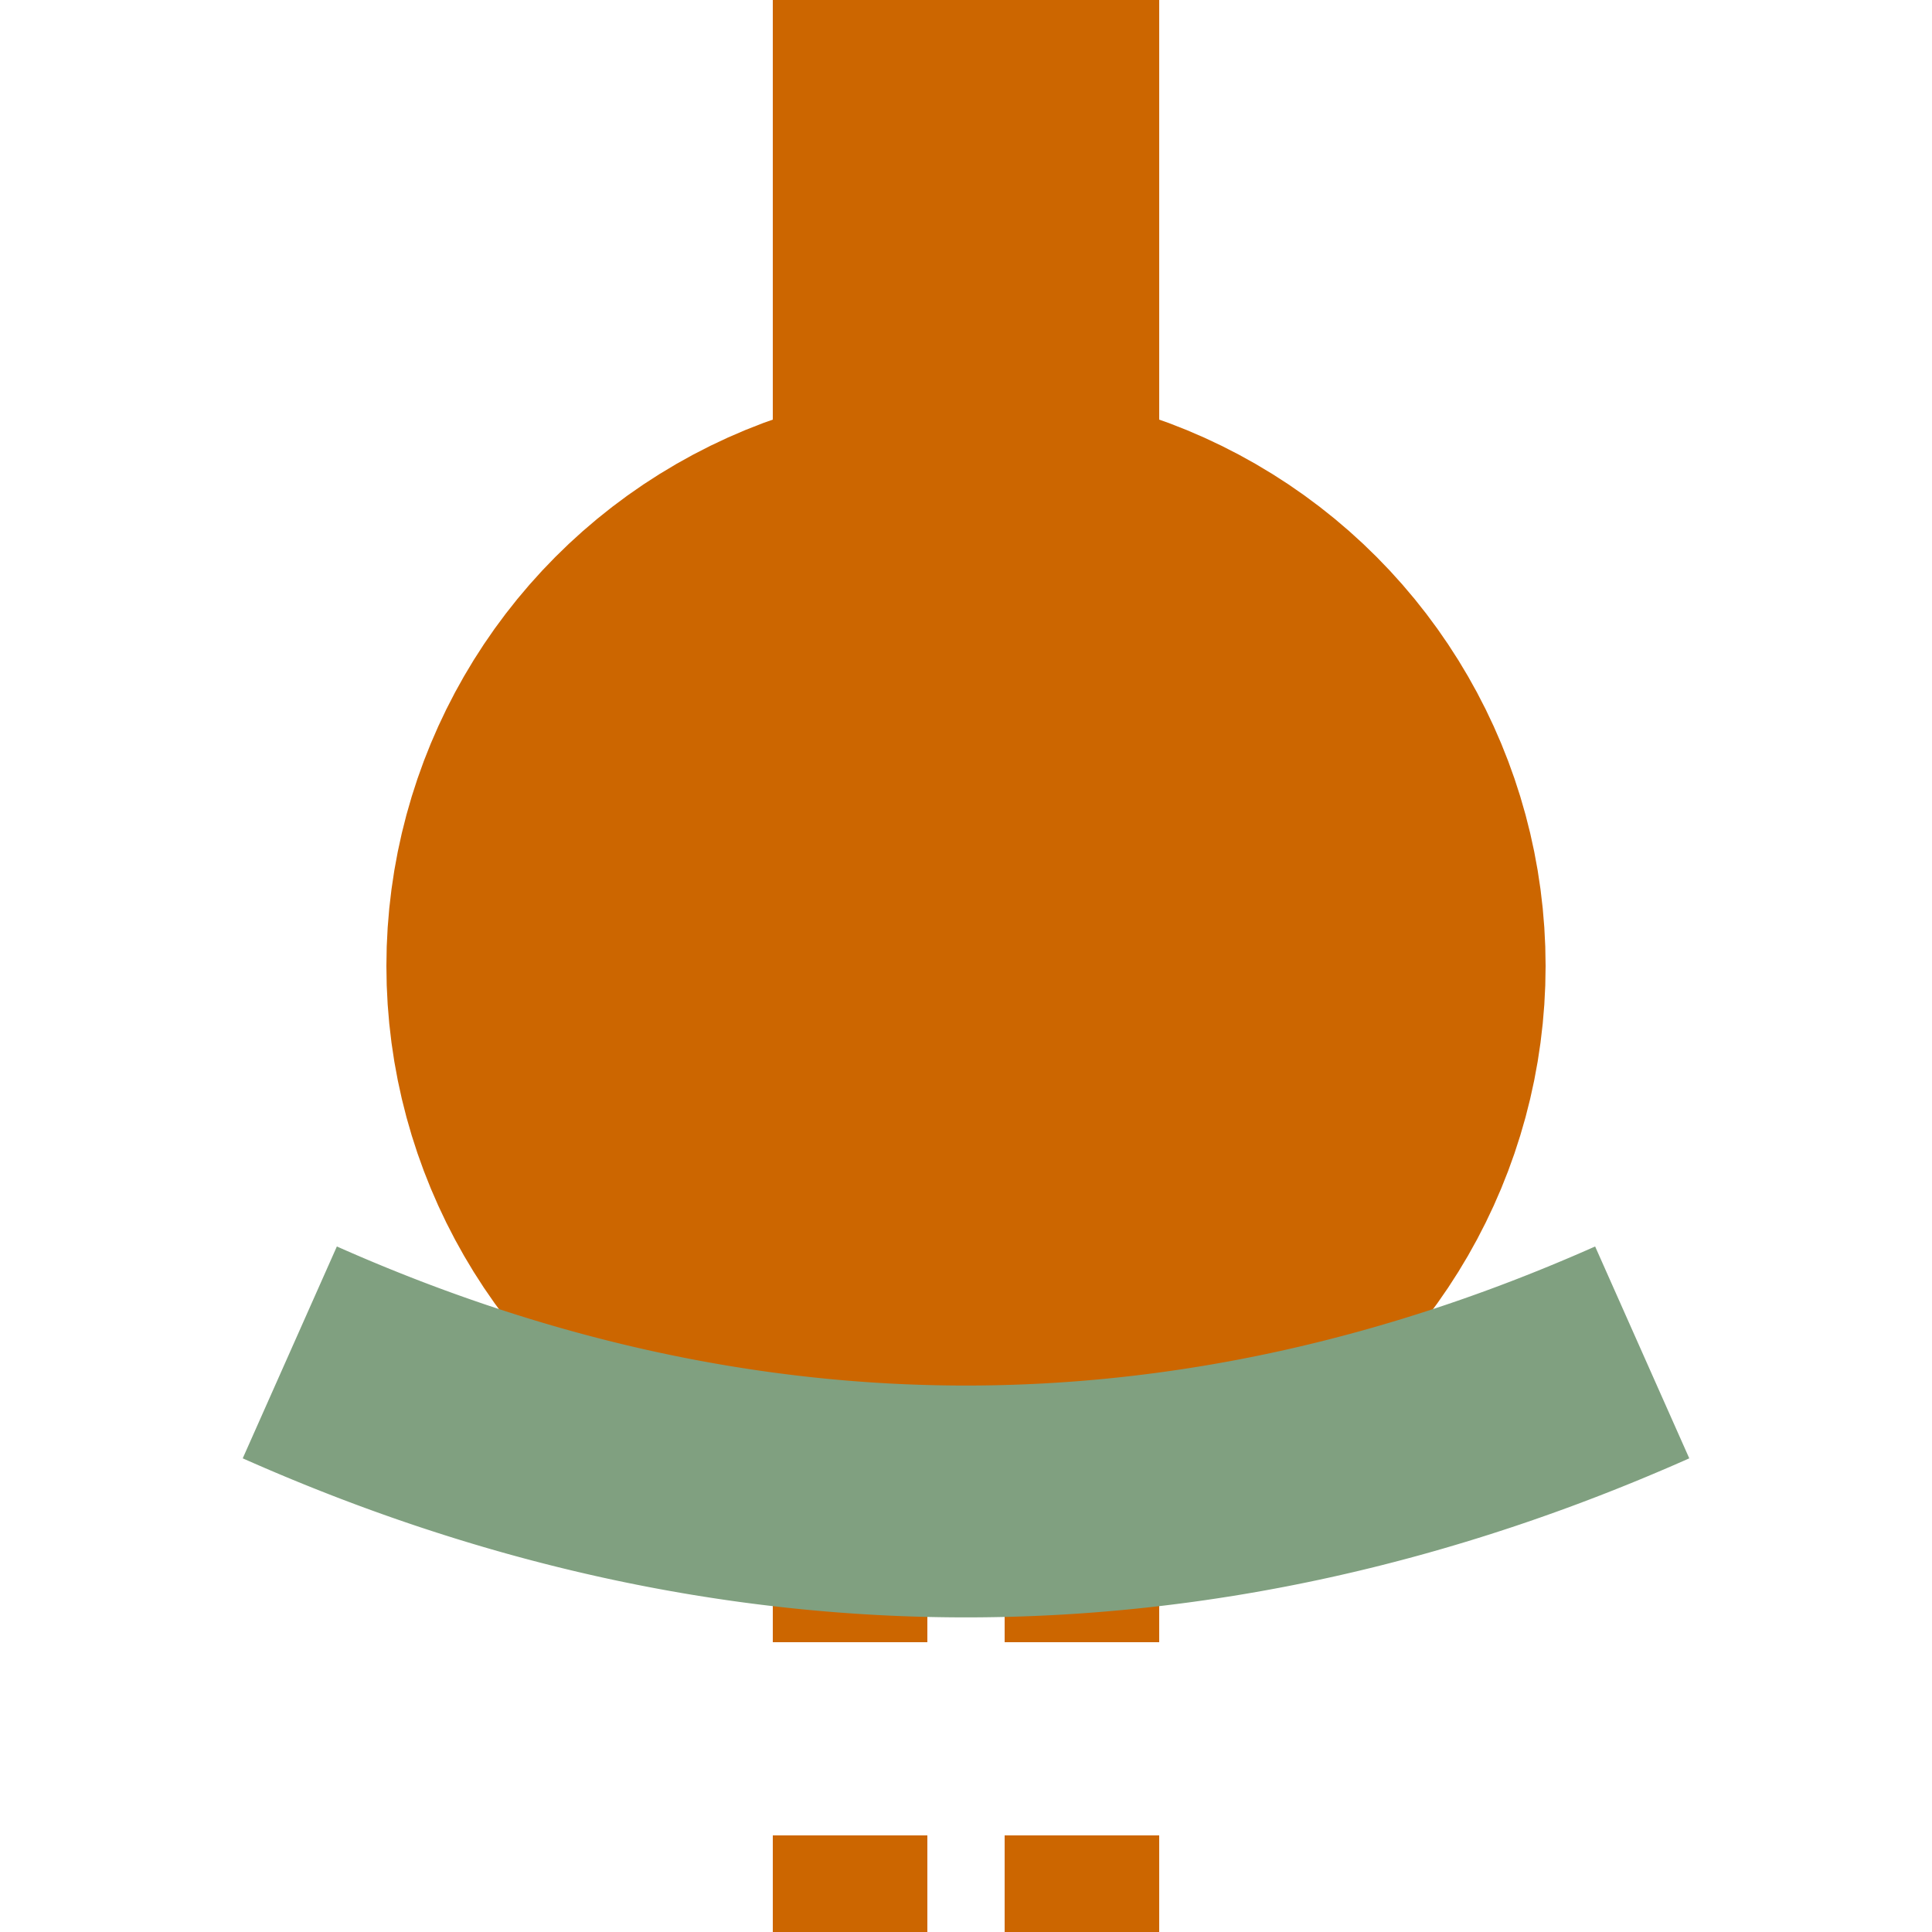 <?xml version="1.0" encoding="UTF-8" standalone="no"?>
<!-- Created by FndreyA for Wikipedia -->
<svg
   xmlns="http://www.w3.org/2000/svg"
   width="500" height="500" viewBox="0 0 500 500">

 <g stroke="#CC6600" stroke-width="100" fill="none">
  <circle cx="250" cy="250" r="100" />
  <path d="M 250,0 V 300" />
  <path d="M 220,375 V 525 M 280,375 V 525" stroke-width="40" stroke-dasharray="50" />
  <path d="M 75,350 A1000,2500 0 0 0 425,350" stroke-width="60" stroke="#80a080" />
 </g>
</svg>
